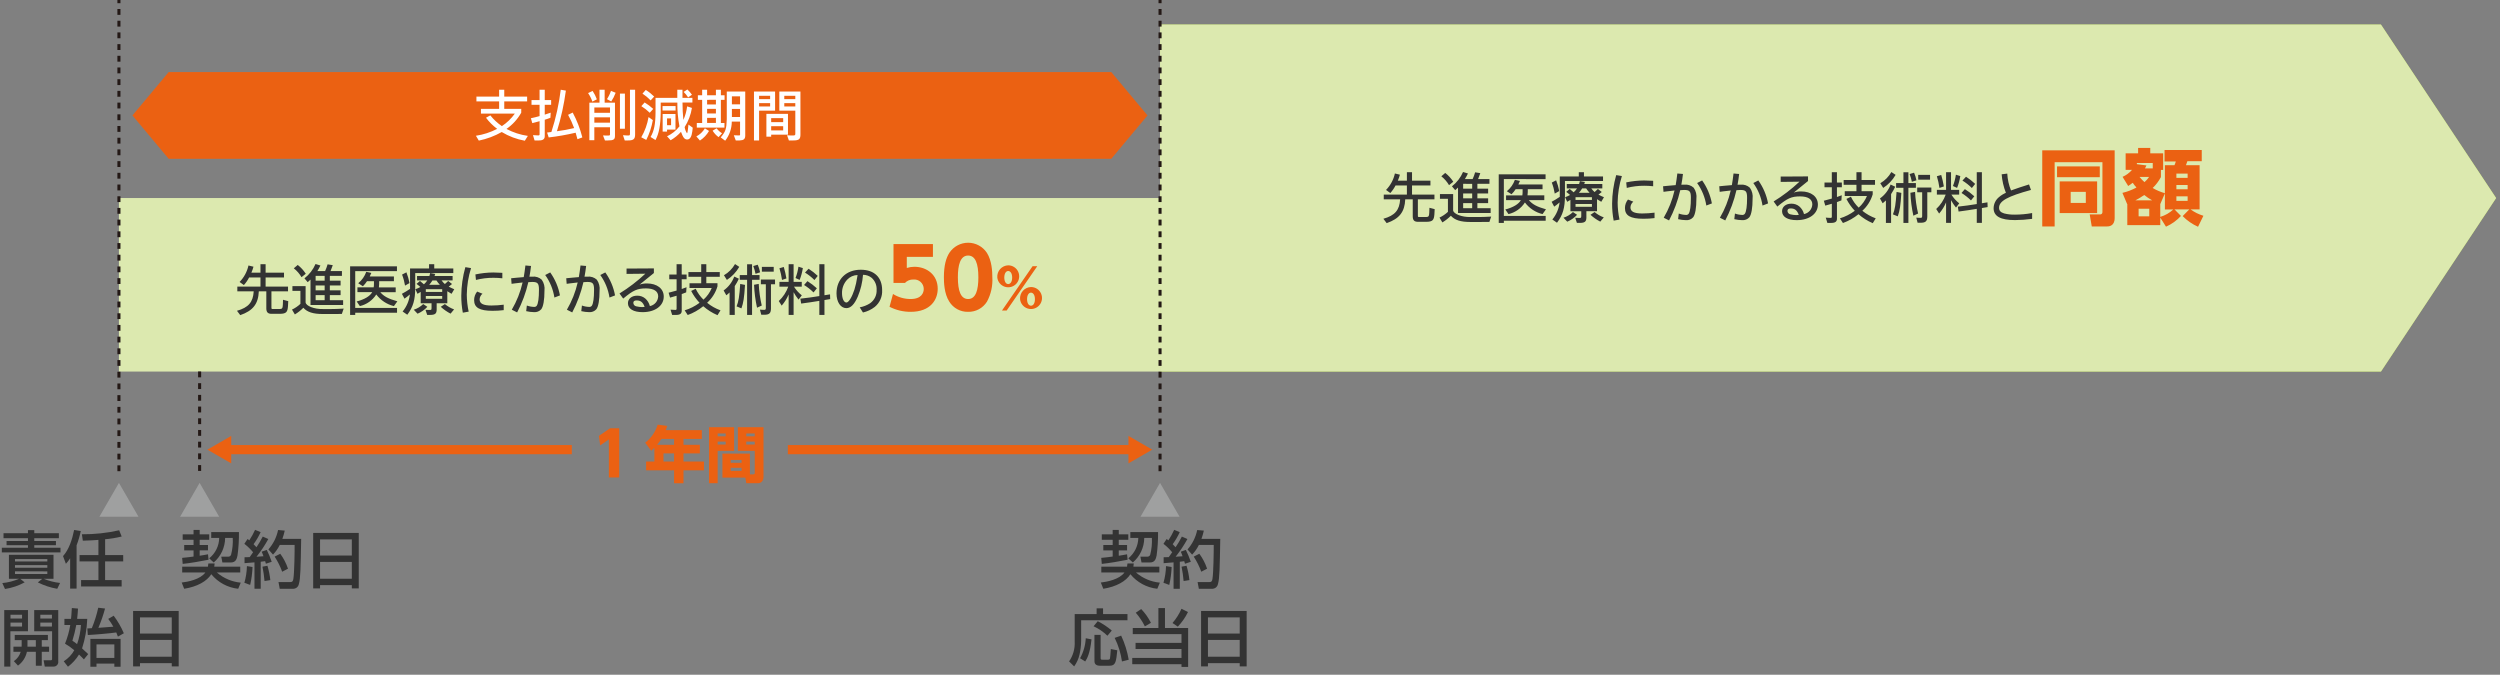<svg width="641" height="173" viewBox="0 0 641 173" fill="none" xmlns="http://www.w3.org/2000/svg">
<rect x="0" y="0" width="641" height="173" fill="#808080" stroke="none"/>
<path d="M297.436 50.777H30.496V95.267H297.436V50.777Z" fill="#DCE9AF"/>
<path d="M284.924 40.722H43.252L33.957 29.599L43.252 18.477H284.924L294.219 29.599L284.924 40.722Z" fill="#EB6112"/>
<path d="M610.471 95.27H297.438V6.293H610.471L640.003 50.78L610.471 95.27Z" fill="#B4D351"/>
<path d="M610.471 95.27H297.438V6.293H610.471L640.003 50.78L610.471 95.27Z" fill="#DCE9AF"/>
<path d="M521.039 54.624C519.594 54.889 518.128 55.026 516.659 55.033C515.716 55.06 514.773 54.955 513.859 54.722C512.94 54.44 512.559 54.002 512.559 53.267C512.559 51.543 514.735 50.342 520.74 48.703L520.246 47.29C518.423 47.856 517.236 48.251 515.625 48.831C515.061 47.455 514.736 45.993 514.664 44.507L513.223 44.691C513.349 46.319 513.716 47.918 514.311 49.438C513.669 49.711 513.073 50.082 512.545 50.538C512.121 50.882 511.778 51.315 511.538 51.805C511.299 52.296 511.17 52.833 511.16 53.378C511.16 55.455 512.927 56.43 516.643 56.43C518.113 56.42 519.58 56.317 521.037 56.119L521.039 54.624ZM498.407 47.8C498.236 46.809 498.01 45.827 497.729 44.861L496.613 45.186C496.911 46.168 497.133 47.171 497.277 48.186L498.407 47.8ZM501.798 48.182C502.183 47.203 502.458 46.184 502.618 45.144L501.487 44.79C501.352 45.783 501.1 46.756 500.738 47.69L501.798 48.182ZM500.244 48.676V44.154H498.972V48.675H496.613V49.9H498.873C498.376 51.309 497.542 52.576 496.443 53.588L497.192 54.761C497.936 53.907 498.537 52.939 498.972 51.893V57.149H500.244V51.331C500.611 51.999 501.036 52.633 501.516 53.225L502.349 52.137C501.557 51.514 500.878 50.758 500.343 49.904H502.335V48.675L500.244 48.676ZM506.207 50.329C505.461 49.642 504.652 49.027 503.791 48.492L502.929 49.481C503.808 50.024 504.623 50.664 505.359 51.389L506.207 50.329ZM506.433 47.15C505.713 46.463 504.927 45.848 504.087 45.313L503.169 46.302C504.048 46.838 504.859 47.479 505.585 48.21L506.433 47.15ZM508.157 52.11V44.154H506.842V52.321C504.61 52.674 504.271 52.721 501.982 52.985L502.182 54.242C504.4 53.942 504.753 53.889 506.844 53.55V57.15H508.159V53.338L509.628 53.098L509.585 51.883L508.157 52.11ZM482.857 48.182C484.167 47.333 485.256 46.185 486.036 44.833L484.948 44.112C484.274 45.304 483.293 46.294 482.108 46.98L482.857 48.182ZM489.823 49.425C489.911 51.402 490.166 53.369 490.585 55.303L491.801 54.752C491.374 52.929 491.114 51.07 491.024 49.199L489.823 49.425ZM486.276 49.213C486.064 52.42 485.852 53.734 485.344 54.964L486.587 55.472C487.11 54.003 487.293 52.788 487.506 49.453L486.276 49.213ZM491.376 46.232C491.248 45.561 491.044 44.907 490.768 44.282L489.624 44.621C489.881 45.265 490.075 45.932 490.203 46.613L491.376 46.232ZM494.866 46.062V44.832H491.828V46.061L494.866 46.062ZM492.844 49.3V55.262C492.844 55.771 492.788 55.856 492.392 55.856L491.954 55.842L491.333 55.799L491.672 57.113H492.378C493.735 57.128 494.158 56.732 494.158 55.46V49.3H495.201V48.082H491.57V49.3H492.844ZM489.312 46.94V44.168H488.04V46.937H486.161V48.152H488.04V57.152H489.312V48.152H491.234V46.937L489.312 46.94ZM484.875 49.766C485.277 49.164 485.632 48.531 485.935 47.873L484.748 47.322C484.219 48.757 483.268 49.998 482.021 50.882L482.713 52.126C483.008 51.901 483.286 51.655 483.547 51.391V57.156H484.875V49.766ZM473.42 51.009C473.987 52.119 474.711 53.142 475.568 54.047C474.418 54.908 473.127 55.563 471.753 55.983L472.53 57.183C473.977 56.662 475.325 55.897 476.515 54.922C477.602 55.882 478.838 56.659 480.174 57.222L480.937 55.979C479.691 55.532 478.531 54.878 477.504 54.043C478.761 52.912 479.68 51.455 480.16 49.833V49.027H477.306V47.375H480.754V46.16H477.306V44.154H475.992V46.16H472.714V47.375H475.992V49.028H472.992V50.258H478.686C478.216 51.401 477.491 52.42 476.566 53.239C475.741 52.431 475.067 51.483 474.574 50.439L473.42 51.009ZM470.99 48.014H472.248V46.8H470.99V44.154H469.676V46.8H467.801V48.015H469.68V50.915L469.412 50.985C468.762 51.169 468.635 51.197 467.632 51.466L467.999 52.723C468.945 52.455 469.299 52.356 469.68 52.243V55.57C469.68 55.796 469.595 55.87 469.327 55.87C469.214 55.87 469.002 55.856 468.847 55.842L468.126 55.799L468.536 57.156H469.525C470.571 57.156 471.025 56.803 470.994 56.025V51.815C471.305 51.702 471.531 51.615 472.139 51.377L472.224 50.063C471.574 50.317 471.361 50.388 470.994 50.515L470.99 48.014ZM461.047 55.121C460.793 55.135 460.652 55.149 460.51 55.149C460.034 55.136 459.56 55.075 459.097 54.966C458.881 54.935 458.684 54.828 458.539 54.666C458.394 54.503 458.312 54.294 458.306 54.076C458.306 53.638 458.574 53.44 459.168 53.44C460.185 53.44 460.807 53.948 461.203 55.107L461.047 55.121ZM463.576 45.23C462.488 45.245 462.39 45.245 458.942 45.259H456.568V46.64L457.741 46.626C458.405 46.626 458.885 46.626 459.196 46.612C460.03 46.612 460.327 46.598 461.386 46.584C459.355 48.496 457.134 50.196 454.759 51.657L455.706 52.97C458.278 50.823 459.338 50.357 461.542 50.357C463.562 50.357 464.678 51.077 464.678 52.391C464.658 52.988 464.436 53.56 464.048 54.014C463.661 54.468 463.131 54.777 462.545 54.891C462.358 54.121 461.932 53.429 461.33 52.913C460.755 52.448 460.034 52.203 459.295 52.221C457.895 52.221 456.921 53.012 456.921 54.156C456.921 55.598 458.334 56.445 460.694 56.445C463.887 56.445 466.106 54.821 466.106 52.445C466.106 50.424 464.396 49.082 461.782 49.082C461.148 49.075 460.517 49.177 459.917 49.382C461.471 48.152 461.499 48.124 463.576 46.414V45.23ZM444.476 44.482C444.335 45.669 444.236 46.375 444.052 47.463C443.205 47.534 442.936 47.548 442.258 47.618L440.817 47.76L440.93 49.187C441.339 49.13 441.622 49.087 441.763 49.074C442.328 49.003 442.908 48.947 443.487 48.874L443.756 48.832C443.195 51.291 442.261 53.65 440.986 55.826L442.357 56.518C443.643 54.067 444.607 51.46 445.225 48.761C445.553 48.718 445.883 48.699 446.214 48.704C447.641 48.704 447.952 49.072 447.952 50.725C447.952 52.844 447.752 54.243 447.387 54.794C447.31 54.903 447.205 54.99 447.083 55.044C446.962 55.099 446.827 55.12 446.695 55.105C446.062 55.09 445.437 54.971 444.843 54.752L444.674 56.193C445.331 56.351 446.004 56.436 446.68 56.447C447.024 56.476 447.371 56.425 447.692 56.298C448.014 56.171 448.301 55.971 448.532 55.713C449.068 55.034 449.365 53.297 449.365 50.951C449.491 49.96 449.244 48.958 448.673 48.139C448.35 47.838 447.965 47.612 447.545 47.475C447.125 47.339 446.68 47.295 446.242 47.348C446.016 47.348 445.861 47.348 445.508 47.362C445.691 46.401 445.79 45.681 445.918 44.607L444.476 44.482ZM453.335 52.154C452.941 50.031 452.088 48.02 450.835 46.262L449.549 46.926C450.781 48.639 451.589 50.62 451.909 52.705L453.335 52.154ZM430.068 44.482C429.927 45.669 429.828 46.375 429.645 47.463C428.797 47.534 428.528 47.548 427.85 47.618L426.409 47.76L426.522 49.187C426.932 49.13 427.214 49.087 427.355 49.074C427.921 49.003 428.5 48.947 429.079 48.874L429.348 48.832C428.788 51.291 427.853 53.65 426.578 55.826L427.949 56.518C429.235 54.067 430.199 51.46 430.817 48.761C431.145 48.718 431.475 48.699 431.806 48.704C433.233 48.704 433.544 49.072 433.544 50.725C433.544 52.844 433.344 54.243 432.979 54.794C432.902 54.903 432.797 54.99 432.675 55.044C432.554 55.099 432.419 55.12 432.287 55.105C431.655 55.09 431.029 54.971 430.436 54.752L430.266 56.193C430.923 56.351 431.596 56.436 432.272 56.447C432.616 56.477 432.963 56.425 433.284 56.298C433.605 56.171 433.892 55.971 434.123 55.713C434.66 55.034 434.957 53.297 434.957 50.951C435.083 49.96 434.836 48.958 434.265 48.139C433.942 47.838 433.557 47.612 433.137 47.475C432.717 47.339 432.272 47.295 431.834 47.348C431.608 47.348 431.453 47.348 431.1 47.362C431.283 46.401 431.382 45.681 431.509 44.607L430.068 44.482ZM438.928 52.154C438.533 50.032 437.68 48.021 436.428 46.262L435.142 46.926C436.372 48.638 437.18 50.617 437.501 52.7L438.928 52.154ZM414.39 44.9C413.713 47.291 413.361 49.762 413.344 52.247C413.341 53.698 413.475 55.146 413.744 56.571L415.244 56.302C414.933 54.867 414.772 53.404 414.764 51.936C414.796 49.629 415.162 47.338 415.852 45.136L414.39 44.9ZM424.224 54.522C423.174 54.659 422.117 54.73 421.059 54.734C418.996 54.734 418.049 54.253 418.049 53.179C418.057 52.896 418.127 52.617 418.254 52.364C418.381 52.11 418.562 51.887 418.784 51.71L417.414 51.159C416.914 51.775 416.64 52.542 416.636 53.335C416.636 55.285 418.021 56.09 421.37 56.09C422.324 56.094 423.277 56.038 424.224 55.921V54.522ZM423.871 46.355C422.995 46.298 422.147 46.27 421.553 46.27C420.009 46.279 418.471 46.445 416.961 46.765L417.103 48.178C418.566 47.804 420.071 47.619 421.582 47.627C422.347 47.626 423.111 47.669 423.871 47.754V46.355ZM399.926 50.47C399.253 50.933 398.555 51.357 397.834 51.741L398.499 52.985C398.98 52.649 399.442 52.286 399.883 51.897C399.702 53.508 399.054 55.031 398.018 56.277L399.218 57.11C400.73 55.09 401.238 53.324 401.253 50.173V46.414H411.016V45.242H406.127V44.154H404.801V45.242H399.927L399.926 50.47ZM399.784 48.986C399.607 48.045 399.342 47.123 398.993 46.231L397.877 46.81C398.229 47.723 398.484 48.67 398.64 49.636L399.784 48.986ZM403.302 54.369C402.616 55.037 401.784 55.536 400.872 55.825L401.847 56.842C402.801 56.438 403.658 55.836 404.362 55.076L403.302 54.369ZM407.796 55.076C408.555 55.767 409.4 56.356 410.311 56.828L411.211 55.74C410.35 55.426 409.551 54.962 408.851 54.369L407.796 55.076ZM403.966 51.261V50.554H408.166V51.261H403.966ZM403.966 53.027V52.306H408.166V53.027H403.966ZM404.842 49.427C405.154 49.085 405.429 48.711 405.662 48.311H406.693C406.947 48.711 407.241 49.085 407.569 49.427H404.842ZM401.579 49.201C401.925 49.444 402.255 49.708 402.568 49.992C402.159 50.217 401.734 50.411 401.296 50.571L401.833 51.744C402.271 51.476 402.398 51.405 402.653 51.25V54.16H405.436V55.3C405.436 55.837 405.393 55.879 404.984 55.879C404.842 55.879 404.616 55.879 404.419 55.865L403.882 55.837L404.32 57.151H405.04C406.326 57.151 406.74 56.826 406.75 55.794V54.157H409.477V51.077C409.802 51.289 410.014 51.416 410.565 51.741L411.257 50.568C410.774 50.373 410.302 50.151 409.844 49.904C410.212 49.604 410.268 49.565 410.692 49.226L409.703 48.449C409.279 48.859 409.223 48.915 408.855 49.24C408.535 48.966 408.25 48.653 408.007 48.308H410.833V47.177H406.201L406.371 46.655L405.085 46.428C405.028 46.697 405 46.782 404.885 47.177H401.72V48.308H404.348C404.103 48.676 403.814 49.012 403.486 49.308C403.034 48.898 402.949 48.842 402.469 48.446L401.579 49.201ZM396.284 45.923V44.691H384.274V57.153H385.588V56.588H396.313V55.358H385.588V45.92L396.284 45.923ZM396.384 53.666C394.039 53.002 392.922 52.394 392.004 51.32H395.96V50.088H391.651C391.692 49.798 391.716 49.505 391.722 49.212V48.505H395.508V47.29H389.308C389.393 47.121 389.492 46.909 389.718 46.39L388.418 46.108C388.014 47.255 387.3 48.267 386.355 49.032L387.555 49.809C387.954 49.416 388.31 48.98 388.615 48.509H390.395V49.216C390.399 49.51 390.376 49.803 390.325 50.092H386.157V51.321H389.943C389.392 52.339 387.965 53.186 385.959 53.709L386.778 54.896C388.516 54.488 390.027 53.419 390.989 51.915C392.103 53.404 393.702 54.458 395.51 54.896L396.384 53.666ZM372.584 49.766H369.201V50.981H371.25V54.316C370.611 54.917 369.882 55.413 369.088 55.785L369.823 57.029C370.618 56.553 371.35 55.977 372.001 55.316C373.001 56.432 374.516 56.916 376.946 56.916H379.235C380.917 56.916 381.213 56.916 381.878 56.902L382.344 55.531C380.761 55.616 379.984 55.644 379.165 55.644H377.017C374.817 55.7 372.623 54.838 372.58 53.906L372.584 49.766ZM369.556 45.2C370.351 45.829 371.022 46.6 371.534 47.475L372.622 46.599C372.066 45.735 371.369 44.97 370.559 44.338L369.556 45.2ZM377.468 52.081V53.381H375.151V52.081H377.468ZM377.468 50.852H375.151V49.608H377.468V50.852ZM377.468 47.136V48.379H375.151V47.135L377.468 47.136ZM373.837 54.61H382.201V53.38H378.801V52.08H381.557V50.851H378.801V49.608H381.557V48.378H378.801V47.135H381.896V45.906H378.985L379.55 44.394L378.222 44.182C378.056 44.773 377.843 45.349 377.586 45.906H375.601C375.89 45.448 376.15 44.971 376.378 44.479L375.121 44.097C374.499 45.541 373.522 46.805 372.281 47.771L373.114 48.76C373.482 48.449 373.524 48.392 373.835 48.096L373.837 54.61ZM360.729 47.546V49.89H354.795V51.105H358.995C358.825 53.889 357.667 55.245 354.695 56.093L355.543 57.209C358.807 56.079 360.164 54.341 360.305 51.109H362.227V55.49C362.241 56.479 362.622 56.874 363.583 56.874H365.773C367.285 56.832 367.667 56.479 367.78 54.953L367.85 53.624L366.508 53.271L366.465 54.529C366.423 55.447 366.282 55.645 365.632 55.645H363.88C363.597 55.645 363.541 55.588 363.541 55.292V51.105H367.793V49.89H362.043V47.545H366.762V46.315H362.043V44.154H360.729V46.315H358.401C358.62 45.822 358.8 45.311 358.937 44.789L357.652 44.479C357.303 46.072 356.515 47.535 355.377 48.703L356.477 49.495C357.008 48.907 357.459 48.251 357.819 47.545L360.729 47.546Z" fill="#333333"/>
<path d="M547.513 51.361C548.3 50.962 549.057 50.507 549.78 50.001C550.412 50.509 551.086 50.963 551.794 51.358L547.513 51.361ZM551.031 45.361C550.697 45.857 550.298 46.306 549.844 46.696C549.385 46.286 548.96 45.84 548.573 45.361H551.031ZM549.971 43.178C550.077 42.987 550.141 42.86 550.353 42.415L547.894 42.097V41.797H551.964V43.175L549.971 43.178ZM560.908 45.601H558.025V44.515H560.908V45.601ZM555.079 53.701H557.241C556.289 54.59 555.142 55.244 553.892 55.609V52.336L555.079 49.58V53.701ZM560.908 51.501H558.025V50.343H560.908V51.501ZM560.908 48.534H558.025V47.434H560.908V48.534ZM551.073 55.464H548.339V53.523H551.073V55.464ZM554.062 43.574H554.634V39.322H551.328V37.922H548.212V39.322H545.012V43.561H546.644C545.98 44.325 545.155 44.933 544.228 45.341L545.669 47.694C546.071 47.438 546.46 47.162 546.835 46.867C547.118 47.296 547.437 47.7 547.788 48.076C546.655 48.693 545.444 49.157 544.188 49.453L545.396 52.314L545.439 52.293V57.719H553.895V55.79L555.358 58.122C556.815 57.481 558.122 56.542 559.194 55.366L557.541 53.692H561.335L559.635 55.409C560.766 56.559 562.103 57.486 563.577 58.143L564.955 55.324C563.775 54.97 562.664 54.419 561.67 53.692H563.98V42.353H560.48C560.618 42.02 560.738 41.681 560.84 41.336H564.528V38.453H554.99V41.401H557.873C557.79 41.729 557.676 42.048 557.534 42.355H555.075V49.54C553.979 49.225 552.925 48.776 551.938 48.205C552.791 47.392 553.507 46.446 554.058 45.405L554.062 43.574ZM527.427 45.439H538.384V42.671H527.427V45.439ZM539.063 54.383C539.069 54.466 539.056 54.55 539.025 54.627C538.995 54.705 538.947 54.775 538.886 54.831C538.825 54.888 538.753 54.931 538.673 54.956C538.594 54.981 538.509 54.988 538.427 54.977H535.8L536.33 58.071H540.124C540.653 58.071 542.2 58.05 542.2 55.888V38.538H523.633V58.058H526.812V41.59H539.063V54.383ZM534.803 49.191V52.031H530.924V49.191H534.803ZM528.103 54.638H537.703V46.507H528.103V54.638Z" fill="#EB6112"/>
<path d="M219.793 71.038C219.637 72.129 219.396 73.206 219.072 74.26C218.437 76.21 217.589 77.566 217.024 77.566C216.374 77.566 215.894 76.549 215.894 75.178C215.863 73.89 216.34 72.641 217.222 71.702C217.563 71.338 217.974 71.045 218.43 70.841C218.886 70.638 219.379 70.527 219.878 70.516L219.793 71.038ZM221.263 80.124C222.363 79.874 223.394 79.387 224.286 78.696C224.918 78.177 225.419 77.517 225.748 76.768C226.077 76.019 226.225 75.204 226.18 74.387C226.18 71.095 224.145 69.159 220.698 69.159C216.967 69.159 214.481 71.589 214.481 75.22C214.481 77.439 215.526 79.007 217.01 79.007C218.126 79.007 219.072 78.046 219.935 76.054C220.676 74.272 221.129 72.383 221.277 70.459C222.096 70.454 222.891 70.738 223.523 71.259C223.944 71.646 224.274 72.122 224.489 72.652C224.704 73.183 224.799 73.754 224.767 74.325C224.8 74.993 224.663 75.658 224.369 76.259C224.074 76.859 223.633 77.376 223.085 77.759C222.276 78.278 221.374 78.633 220.429 78.804L221.263 80.124ZM201.641 71.391C201.47 70.4 201.243 69.419 200.963 68.453L199.846 68.777C200.144 69.758 200.366 70.761 200.51 71.777L201.641 71.391ZM205.032 71.773C205.417 70.794 205.691 69.775 205.851 68.735L204.721 68.382C204.586 69.375 204.334 70.348 203.972 71.282L205.032 71.773ZM203.478 72.267V67.746H202.206V72.267H199.846V73.5H202.107C201.609 74.909 200.775 76.175 199.677 77.188L200.426 78.36C201.17 77.506 201.771 76.537 202.206 75.492V80.748H203.478V74.924C203.844 75.592 204.27 76.225 204.749 76.817L205.583 75.729C204.79 75.107 204.111 74.352 203.577 73.497H205.569V72.267H203.478ZM209.44 73.921C208.694 73.234 207.885 72.618 207.024 72.084L206.162 73.073C207.041 73.615 207.857 74.255 208.593 74.98L209.44 73.921ZM209.666 70.742C208.946 70.054 208.161 69.439 207.321 68.905L206.402 69.894C207.282 70.429 208.094 71.07 208.819 71.801L209.666 70.742ZM211.39 75.701V67.746H210.076V75.913C207.844 76.266 207.504 76.313 205.216 76.577L205.416 77.834C207.634 77.534 207.987 77.481 210.078 77.142V80.742H211.392V76.93L212.862 76.69L212.819 75.475L211.39 75.701ZM186.371 71.773C187.681 70.924 188.77 69.776 189.55 68.424L188.462 67.704C187.788 68.896 186.807 69.886 185.622 70.572L186.371 71.773ZM193.337 73.016C193.425 74.993 193.68 76.96 194.1 78.894L195.315 78.343C194.888 76.519 194.628 74.661 194.538 72.79L193.337 73.016ZM189.79 72.804C189.579 76.012 189.367 77.326 188.858 78.555L190.101 79.064C190.624 77.594 190.808 76.379 191.02 73.045L189.79 72.804ZM194.89 69.823C194.762 69.152 194.558 68.498 194.282 67.873L193.138 68.212C193.396 68.856 193.59 69.523 193.717 70.205L194.89 69.823ZM198.38 69.654V68.424H195.342V69.654H198.38ZM196.36 72.889V78.852C196.36 79.36 196.303 79.445 195.908 79.445L195.47 79.431L194.848 79.389L195.187 80.703H195.893C197.25 80.717 197.674 80.321 197.674 79.05V72.889H198.719V71.674H195.088V72.889H196.36ZM192.827 70.529V67.76H191.556V70.529H189.676V71.745H191.556V80.745H192.827V71.745H194.749V70.529H192.827ZM188.391 73.355C188.793 72.753 189.147 72.12 189.45 71.462L188.264 70.911C187.734 72.346 186.784 73.587 185.537 74.472L186.229 75.715C186.524 75.49 186.802 75.244 187.062 74.98V80.745H188.391V73.355ZM177.219 74.6C177.787 75.71 178.51 76.733 179.367 77.638C178.216 78.498 176.926 79.153 175.552 79.573L176.329 80.773C177.776 80.251 179.124 79.487 180.314 78.513C181.401 79.472 182.637 80.249 183.973 80.813L184.736 79.569C183.491 79.122 182.33 78.468 181.303 77.634C182.56 76.502 183.479 75.045 183.959 73.423V72.618H181.101V70.968H184.548V69.752H181.101V67.746H179.791V69.752H176.513V70.968H179.791V72.621H176.791V73.85H182.486C182.016 74.993 181.291 76.013 180.366 76.831C179.541 76.023 178.867 75.075 178.374 74.031L177.219 74.6ZM174.789 71.6H176.047V70.388H174.789V67.746H173.475V70.388H171.601V71.6H173.48V74.5L173.212 74.571C172.562 74.754 172.435 74.783 171.431 75.051L171.799 76.309C172.745 76.04 173.099 75.941 173.48 75.828V79.163C173.48 79.389 173.395 79.463 173.127 79.463C173.014 79.463 172.802 79.449 172.646 79.435L171.926 79.393L172.336 80.749H173.325C174.37 80.749 174.825 80.396 174.794 79.619V75.4C175.105 75.287 175.331 75.2 175.939 74.962L176.023 73.648C175.374 73.903 175.162 73.973 174.794 74.1L174.789 71.6ZM165.127 78.707C164.873 78.722 164.727 78.736 164.59 78.736C164.114 78.722 163.64 78.661 163.177 78.552C162.961 78.521 162.764 78.414 162.619 78.251C162.474 78.088 162.392 77.88 162.386 77.662C162.386 77.224 162.654 77.026 163.248 77.026C164.265 77.026 164.887 77.535 165.283 78.693L165.127 78.707ZM167.656 68.817C166.568 68.831 166.469 68.831 163.022 68.845H160.648V70.23L161.821 70.216C162.485 70.216 162.965 70.216 163.276 70.202C164.11 70.202 164.406 70.187 165.466 70.173C163.435 72.084 161.215 73.784 158.84 75.246L159.786 76.56C162.358 74.412 163.417 73.946 165.622 73.946C167.642 73.946 168.758 74.666 168.758 75.981C168.738 76.578 168.516 77.15 168.128 77.604C167.741 78.058 167.211 78.367 166.625 78.481C166.437 77.71 166.012 77.019 165.41 76.503C164.835 76.038 164.114 75.793 163.375 75.811C161.975 75.811 161.001 76.602 161.001 77.747C161.001 79.188 162.414 80.036 164.774 80.036C167.967 80.036 170.185 78.411 170.185 76.036C170.185 74.016 168.476 72.673 165.862 72.673C165.228 72.666 164.597 72.768 163.997 72.973C165.551 71.744 165.579 71.715 167.656 70.006V68.817ZM148.84 68.068C148.699 69.255 148.599 69.961 148.416 71.049C147.568 71.12 147.3 71.134 146.621 71.205L145.18 71.346L145.293 72.773C145.703 72.717 145.986 72.673 146.127 72.66C146.692 72.59 147.271 72.533 147.851 72.46L148.119 72.418C147.559 74.877 146.625 77.236 145.35 79.412L146.72 80.104C148.007 77.653 148.971 75.046 149.589 72.347C149.917 72.304 150.247 72.285 150.578 72.291C152.005 72.291 152.316 72.658 152.316 74.311C152.316 76.431 152.116 77.829 151.751 78.381C151.673 78.49 151.568 78.576 151.446 78.63C151.325 78.685 151.19 78.706 151.058 78.691C150.426 78.676 149.8 78.557 149.207 78.338L149.038 79.779C149.695 79.937 150.368 80.022 151.044 80.034C151.388 80.063 151.735 80.012 152.056 79.884C152.377 79.757 152.664 79.556 152.895 79.299C153.432 78.621 153.728 76.883 153.728 74.537C153.854 73.546 153.608 72.544 153.036 71.726C152.713 71.425 152.328 71.198 151.908 71.061C151.489 70.924 151.044 70.881 150.606 70.934C150.38 70.934 150.224 70.934 149.871 70.948C150.055 69.988 150.154 69.267 150.281 68.193L148.84 68.068ZM157.699 75.74C157.305 73.617 156.451 71.606 155.199 69.848L153.913 70.513C155.144 72.226 155.953 74.206 156.273 76.291L157.699 75.74ZM134.714 68.068C134.573 69.255 134.474 69.961 134.29 71.049C133.443 71.12 133.174 71.134 132.496 71.205L131.055 71.346L131.168 72.773C131.578 72.717 131.86 72.673 132.001 72.66C132.567 72.59 133.146 72.533 133.725 72.46L133.994 72.418C133.434 74.877 132.5 77.236 131.224 79.412L132.595 80.104C133.882 77.653 134.846 75.046 135.463 72.347C135.791 72.304 136.121 72.285 136.452 72.291C137.879 72.291 138.19 72.658 138.19 74.311C138.19 76.431 137.99 77.829 137.625 78.381C137.548 78.49 137.443 78.576 137.321 78.63C137.199 78.685 137.065 78.706 136.933 78.691C136.301 78.676 135.675 78.557 135.082 78.338L134.912 79.779C135.57 79.937 136.243 80.022 136.919 80.034C137.263 80.063 137.609 80.012 137.93 79.884C138.251 79.757 138.538 79.556 138.769 79.299C139.307 78.621 139.603 76.883 139.603 74.537C139.729 73.546 139.482 72.545 138.911 71.726C138.588 71.425 138.203 71.198 137.783 71.062C137.364 70.925 136.919 70.881 136.481 70.934C136.255 70.934 136.099 70.934 135.746 70.948C135.93 69.988 136.029 69.267 136.156 68.193L134.714 68.068ZM143.574 75.74C143.18 73.617 142.326 71.606 141.074 69.848L139.788 70.513C141.019 72.226 141.827 74.206 142.148 76.291L143.574 75.74ZM119.317 68.5C118.64 70.891 118.289 73.362 118.272 75.847C118.267 77.297 118.399 78.745 118.667 80.171L120.167 79.903C119.856 78.468 119.695 77.004 119.687 75.536C119.719 73.229 120.085 70.938 120.775 68.736L119.317 68.5ZM129.151 78.122C128.101 78.259 127.044 78.33 125.986 78.334C123.923 78.334 122.977 77.854 122.977 76.78C122.985 76.496 123.055 76.218 123.182 75.964C123.308 75.71 123.489 75.487 123.711 75.31L122.341 74.759C121.841 75.375 121.567 76.142 121.564 76.935C121.564 78.885 122.949 79.69 126.297 79.69C127.251 79.694 128.204 79.638 129.151 79.521V78.122ZM128.801 69.95C127.925 69.894 127.077 69.865 126.484 69.865C124.94 69.876 123.402 70.044 121.892 70.365L122.033 71.778C123.496 71.404 125.001 71.219 126.512 71.227C127.277 71.226 128.041 71.269 128.801 71.354V69.95ZM105.138 74.062C104.465 74.525 103.767 74.95 103.047 75.334L103.711 76.577C104.193 76.241 104.655 75.878 105.096 75.489C104.915 77.1 104.266 78.622 103.231 79.869L104.431 80.703C105.943 78.682 106.452 76.916 106.465 73.765V70.007H116.229V68.834H111.34V67.746H110.012V68.834H105.137L105.138 74.062ZM104.997 72.578C104.819 71.637 104.554 70.715 104.206 69.823L103.089 70.402C103.441 71.315 103.697 72.262 103.852 73.228L104.997 72.578ZM108.515 77.962C107.829 78.629 106.997 79.127 106.085 79.417L107.06 80.434C108.014 80.03 108.871 79.428 109.575 78.668L108.515 77.962ZM113.009 78.668C113.767 79.359 114.612 79.948 115.523 80.42L116.428 79.332C115.566 79.018 114.768 78.554 114.068 77.962L113.009 78.668ZM109.179 74.853V74.147H113.379V74.853H109.179ZM109.179 76.619V75.9H113.379V76.62L109.179 76.619ZM110.055 73.019C110.367 72.677 110.642 72.303 110.875 71.903H111.901C112.155 72.303 112.449 72.677 112.778 73.019H110.055ZM106.791 72.793C107.137 73.036 107.468 73.3 107.781 73.584C107.372 73.809 106.947 74.003 106.509 74.164L107.046 75.337C107.484 75.068 107.611 74.997 107.865 74.837V77.75H110.649V78.894C110.649 79.431 110.606 79.474 110.196 79.474C110.055 79.474 109.829 79.474 109.631 79.459L109.094 79.431L109.532 80.745H110.253C111.539 80.745 111.953 80.42 111.963 79.389V77.75H114.69V74.669C115.015 74.881 115.227 75.009 115.778 75.334L116.47 74.161C115.987 73.965 115.516 73.743 115.057 73.497C115.425 73.197 115.481 73.158 115.905 72.819L114.916 72.041C114.492 72.451 114.436 72.508 114.068 72.833C113.748 72.558 113.463 72.245 113.22 71.9H116.046V70.77H111.412L111.581 70.247L110.296 70.021C110.239 70.289 110.211 70.374 110.096 70.77H106.931V71.9H109.559C109.314 72.268 109.025 72.604 108.697 72.9C108.245 72.49 108.16 72.434 107.68 72.038L106.791 72.793ZM101.78 69.515V68.283H89.767V80.745H91.08V80.18H101.801V78.951H91.08V69.512L101.78 69.515ZM101.88 77.258C99.534 76.594 98.418 75.987 97.5 74.913H101.456V73.681H97.146C97.187 73.39 97.211 73.097 97.217 72.804V72.1H101.001V70.883H94.801C94.886 70.713 94.984 70.501 95.21 69.978L93.91 69.696C93.505 70.843 92.791 71.855 91.847 72.621L93.047 73.398C93.444 73.005 93.797 72.569 94.101 72.1H95.882V72.8C95.886 73.094 95.862 73.388 95.811 73.677H91.646V74.91H95.433C94.882 75.927 93.455 76.775 91.448 77.298L92.268 78.484C94.006 78.077 95.516 77.007 96.478 75.503C97.593 76.993 99.192 78.047 101.001 78.484L101.88 77.258ZM78.358 73.358H74.977V74.574H77.026V77.908C76.387 78.509 75.658 79.005 74.864 79.378L75.599 80.621C76.394 80.146 77.126 79.572 77.775 78.911C78.775 80.028 80.29 80.511 82.72 80.511H85.009C86.69 80.511 86.987 80.511 87.651 80.497L88.118 79.126C86.535 79.211 85.758 79.239 84.939 79.239H82.791C80.586 79.296 78.397 78.434 78.354 77.501L78.358 73.358ZM75.331 68.792C76.126 69.42 76.797 70.192 77.308 71.067L78.401 70.19C77.845 69.326 77.148 68.562 76.338 67.93L75.331 68.792ZM83.243 75.673V76.973H80.926V75.673H83.243ZM83.243 74.443H80.926V73.2H83.243V74.443ZM83.243 70.727V71.971H80.926V70.727H83.243ZM79.612 78.2H87.976V76.973H84.571V75.673H87.327V74.443H84.571V73.2H87.327V71.971H84.571V70.727H87.671V69.5H84.755L85.32 67.988L83.992 67.776C83.826 68.367 83.613 68.943 83.356 69.5H81.378C81.668 69.042 81.927 68.565 82.155 68.073L80.901 67.69C80.279 69.134 79.302 70.397 78.061 71.363L78.894 72.352C79.261 72.041 79.304 71.985 79.615 71.688L79.612 78.2ZM66.787 71.137V73.483H60.852V74.7H65.052C64.883 77.483 63.724 78.84 60.757 79.687L61.601 80.8C64.865 79.669 66.221 77.931 66.362 74.7H68.284V79.08C68.298 80.069 68.684 80.465 69.64 80.465H71.831C73.343 80.422 73.724 80.065 73.837 78.543L73.907 77.215L72.565 76.862L72.523 78.119C72.48 79.038 72.339 79.235 71.689 79.235H69.937C69.655 79.235 69.598 79.179 69.598 78.882V74.7H73.851V73.483H68.101V71.137H72.821V69.908H68.101V67.746H66.787V69.908H64.455C64.674 69.414 64.854 68.904 64.992 68.382L63.706 68.071C63.358 69.666 62.57 71.131 61.431 72.3L62.531 73.091C63.062 72.503 63.514 71.847 63.874 71.141L66.787 71.137Z" fill="#333333"/>
<path d="M248.225 76.669C246.318 76.669 245.597 74.549 245.597 71.095C245.597 67.958 246.212 65.521 248.225 65.521C250.112 65.521 250.853 67.64 250.853 71.095C250.853 74.274 250.239 76.669 248.225 76.669ZM248.225 79.954C249.188 79.976 250.139 79.747 250.986 79.29C251.833 78.833 252.547 78.163 253.057 77.347C254.09 75.432 254.567 73.267 254.435 71.095C254.435 69.611 254.308 66.813 253.035 64.821C252.511 64.028 251.799 63.377 250.963 62.926C250.126 62.475 249.191 62.238 248.241 62.236C247.291 62.234 246.354 62.467 245.516 62.915C244.677 63.362 243.963 64.01 243.435 64.8C242.566 66.135 242.015 68.085 242.015 71.1C242.015 72.35 242.078 75.3 243.392 77.331C243.898 78.153 244.61 78.828 245.458 79.288C246.306 79.749 247.261 79.978 248.225 79.954ZM239.202 62.575H229.092V72.536H232.038C232.31 72.25 232.64 72.025 233.005 71.875C233.37 71.725 233.763 71.655 234.157 71.667C234.496 71.632 234.839 71.668 235.163 71.773C235.487 71.879 235.785 72.051 236.039 72.278C236.293 72.506 236.496 72.784 236.635 73.095C236.775 73.406 236.848 73.743 236.849 74.083C236.849 75.016 236.34 76.669 233.479 76.669C231.883 76.674 230.317 76.226 228.965 75.376L228.074 78.661C229.753 79.521 231.614 79.965 233.5 79.954C238.608 79.954 240.431 76.817 240.431 74.041C240.431 70.459 237.612 68.403 234.454 68.403C233.793 68.403 233.135 68.504 232.504 68.703V65.86H239.204L239.202 62.575Z" fill="#EB6112"/>
<path d="M256.91 79.615H258.11L265.952 68.255H264.752L256.91 79.615ZM263.339 76.715C263.339 75.67 263.777 75.034 264.339 75.034C264.848 75.034 265.356 75.557 265.356 76.715C265.356 77.873 264.848 78.383 264.356 78.383C263.791 78.386 263.339 77.778 263.339 76.718V76.715ZM261.545 76.715C261.603 77.257 261.817 77.77 262.16 78.193C262.504 78.616 262.963 78.93 263.481 79.098C263.999 79.266 264.555 79.28 265.081 79.138C265.608 78.997 266.082 78.706 266.446 78.301C266.811 77.897 267.05 77.395 267.136 76.857C267.221 76.319 267.149 75.767 266.928 75.269C266.707 74.771 266.346 74.348 265.89 74.05C265.434 73.753 264.901 73.594 264.356 73.593C263.963 73.603 263.575 73.693 263.218 73.857C262.861 74.022 262.541 74.258 262.278 74.55C262.014 74.843 261.814 75.186 261.688 75.558C261.562 75.931 261.513 76.326 261.545 76.718V76.715ZM257.501 71.165C257.501 70.106 257.953 69.484 258.501 69.484C259.009 69.484 259.518 70.007 259.518 71.165C259.518 72.323 259.009 72.833 258.501 72.833C257.927 72.833 257.501 72.2 257.501 71.165ZM255.707 71.165C255.769 71.704 255.985 72.215 256.33 72.634C256.675 73.054 257.135 73.364 257.652 73.529C258.17 73.693 258.724 73.704 259.248 73.561C259.772 73.417 260.243 73.126 260.605 72.72C260.967 72.315 261.204 71.814 261.287 71.277C261.371 70.74 261.297 70.191 261.075 69.695C260.853 69.199 260.493 68.778 260.037 68.482C259.582 68.187 259.05 68.029 258.507 68.029C258.114 68.04 257.727 68.131 257.37 68.297C257.013 68.463 256.694 68.7 256.432 68.994C256.17 69.287 255.971 69.632 255.847 70.005C255.722 70.378 255.675 70.773 255.709 71.165H255.707Z" fill="#EB6112"/>
<path d="M197.728 31.319V30.288H200.808V31.319H197.728ZM197.728 33.438V32.364H200.808V33.438H197.728ZM197.728 34.526H202.037V29.2H196.503V35.05H197.732L197.728 34.526ZM197.459 25.413H194.633V24.564H197.459V25.413ZM197.459 27.291H194.633V26.445H197.459V27.291ZM198.731 23.477H193.32V36.01H194.633V28.38H198.733L198.731 23.477ZM203.917 25.413H201.091V24.564H203.917V25.413ZM203.917 27.291H201.091V26.445H203.917V27.291ZM205.23 23.477H199.819V28.378H203.919V34.255C203.919 34.694 203.848 34.736 203.17 34.736C202.915 34.736 202.633 34.736 202.393 34.722L201.799 34.679L202.266 36.008H203.41C204.88 36.008 205.247 35.682 205.232 34.425L205.23 23.477ZM189.749 24.706V26.756H187.658V24.706H189.749ZM189.749 27.927V30.005H187.658V27.927H189.749ZM188.649 36.01H189.638C190.683 35.968 191.051 35.657 191.079 34.824V23.477H186.346V30.555C186.261 33.114 186.063 33.693 184.791 35.233L185.936 36.081C187.029 34.681 187.625 32.957 187.631 31.18H189.751V34.516C189.751 34.684 189.694 34.727 189.497 34.727C189.412 34.727 189.242 34.727 189.045 34.712L188.154 34.684L188.649 36.01ZM180.734 32.9C180.213 33.783 179.454 34.503 178.544 34.977L179.463 36.036C180.422 35.411 181.22 34.569 181.794 33.578L180.734 32.9ZM182.713 33.507C183.111 34.15 183.629 34.711 184.238 35.16L185.138 34.17C184.591 33.843 184.116 33.411 183.738 32.9L182.713 33.507ZM183.56 27.912V29.084H181.303V27.913L183.56 27.912ZM183.56 30.212V31.526H181.303V30.216L183.56 30.212ZM183.56 25.591V26.779H181.303V25.599L183.56 25.591ZM185.75 32.712V31.53H184.832V25.599H185.779V24.424H184.832V23.011H183.56V24.424H181.303V23.011H180.032V24.424H178.932V25.599H180.032V31.534H178.661V32.721L185.75 32.712ZM167.485 27.922C166.805 27.303 166.068 26.75 165.285 26.27L164.437 27.216C165.218 27.701 165.943 28.271 166.599 28.916L167.485 27.922ZM167.725 24.758C167.075 24.111 166.355 23.541 165.577 23.058L164.73 24.003C165.49 24.505 166.194 25.088 166.83 25.741L167.725 24.758ZM165.705 35.877C166.517 34.276 167.084 32.562 167.386 30.791L166.286 30.014C165.984 31.841 165.352 33.599 164.421 35.2L165.705 35.877ZM169.873 27.203V28.332H173.222V27.203H169.873ZM177.418 24.291C177.08 23.796 176.686 23.341 176.245 22.936L175.285 23.57C175.727 23.984 176.111 24.455 176.429 24.971L177.418 24.291ZM172.063 30.354V32.099H171.031V30.358L172.063 30.354ZM173.193 29.223H169.903V33.749H171.033V33.227H173.195L173.193 29.223ZM177.531 26.297V25.087H174.988V23.011H173.66V25.087H168.078V28.875C168.064 31.814 167.697 33.608 166.807 35.12L168.064 35.911C168.964 34.258 169.364 32.139 169.407 28.817V26.299H173.674C173.645 28.343 173.825 30.383 174.211 32.389C173.37 33.483 172.279 34.361 171.031 34.947L171.95 35.965C172.943 35.388 173.839 34.658 174.606 33.803C175.157 35.315 175.525 35.767 176.206 35.767C176.887 35.767 177.336 35.075 177.506 33.703L177.619 32.743L176.519 31.938L176.378 33.209C176.321 33.816 176.222 34.169 176.137 34.169C175.828 33.691 175.625 33.151 175.544 32.587C176.496 31.094 177.131 29.42 177.409 27.671L176.18 27.27C176.037 28.471 175.713 29.643 175.219 30.747C175.065 29.268 174.99 27.782 174.993 26.296L177.531 26.297ZM162.841 23.006H161.526V34.243C161.526 34.681 161.47 34.739 161.06 34.739C160.891 34.739 160.735 34.739 160.594 34.724L159.732 34.667L160.184 36.01H160.961C162.417 36.025 162.841 35.67 162.841 34.483V23.006ZM153.035 25.465C152.761 24.707 152.396 23.985 151.947 23.317L150.788 23.867C151.248 24.546 151.618 25.283 151.888 26.058L153.035 25.465ZM156.723 26.015C157.187 25.319 157.566 24.569 157.853 23.782L156.653 23.302C156.403 24.051 156.056 24.763 155.621 25.422L156.723 26.015ZM158.955 32.999H160.227V24H158.955V32.999ZM156.403 28.916H152.39V27.547H156.403V28.916ZM156.403 31.46H152.39V30.09H156.403V31.46ZM155.032 26.317V23.011H153.713V26.317H151.113V35.94H152.385V32.633H156.403V34.483C156.403 34.696 156.303 34.752 155.922 34.752H155.456L154.608 34.724L155.108 36.01H155.843C157.298 36.01 157.679 35.77 157.679 34.852V26.317H155.032ZM149.314 35.233C148.752 33.016 147.922 30.876 146.841 28.86L145.654 29.439C146.262 30.529 146.782 31.666 147.208 32.84C145.754 33.189 144.283 33.459 142.8 33.645C143.855 30.245 144.62 26.761 145.089 23.232L143.775 23.006C143.322 26.686 142.519 30.316 141.375 33.843L140.275 33.984L140.685 35.242C143.009 34.968 145.316 34.563 147.594 34.026C147.694 34.337 147.778 34.635 148.06 35.694L149.314 35.233ZM138.349 29.765C137.36 30.047 137.205 30.076 136.117 30.316L136.484 31.573C137.459 31.319 137.6 31.273 138.349 31.073V34.422C138.349 34.635 138.264 34.722 138.024 34.722C137.924 34.722 137.713 34.708 137.516 34.694L136.654 34.651L137.064 36.008H138.203C139.234 36.008 139.686 35.654 139.673 34.877V30.7C140.322 30.5 140.421 30.474 141.128 30.2L141.198 28.886C140.464 29.154 140.351 29.186 139.673 29.395V26.869H141.311V25.652H139.673V23.011H138.344V25.652H136.282V26.869H138.344L138.349 29.765ZM124.606 30.189C125.422 31.27 126.388 32.231 127.474 33.042C125.766 33.928 123.923 34.525 122.02 34.809L122.769 36.053C124.831 35.631 126.814 34.889 128.646 33.852C130.467 34.95 132.474 35.707 134.567 36.084L135.344 34.842C133.426 34.571 131.571 33.968 129.861 33.06C131.421 31.979 132.715 30.556 133.643 28.899V27.91H129.292V26.006H135.155V24.776H129.292V23.011H127.977V24.776H122.156V26.006H127.977V27.913H123.315V29.128H132.003C131.106 30.397 129.98 31.485 128.682 32.337C127.561 31.571 126.561 30.642 125.715 29.581L124.606 30.189Z" fill="white"/>
<path d="M30.101 0.814V0H30.886V0.814H30.101ZM30.101 3.814V2.314H30.886V3.814H30.101ZM30.101 6.814V5.314H30.886V6.814H30.101ZM30.101 9.814V8.314H30.886V9.814H30.101ZM30.101 12.814V11.314H30.886V12.814H30.101ZM30.101 15.814V14.314H30.886V15.814H30.101ZM30.101 18.814V17.3H30.886V18.8L30.101 18.814ZM30.101 21.814V20.3H30.886V21.8L30.101 21.814ZM30.101 24.814V23.3H30.886V24.8L30.101 24.814ZM30.101 27.814V26.3H30.886V27.8L30.101 27.814ZM30.101 30.814V29.314H30.886V30.814H30.101ZM30.101 33.814V32.314H30.886V33.814H30.101ZM30.101 36.814V35.314H30.886V36.814H30.101ZM30.101 39.814V38.314H30.886V39.814H30.101ZM30.101 42.814V41.314H30.886V42.814H30.101ZM30.101 45.814V44.314H30.886V45.814H30.101ZM30.101 48.814V47.314H30.886V48.814H30.101ZM30.101 51.814V50.314H30.886V51.814H30.101ZM30.101 54.814V53.314H30.886V54.814H30.101ZM30.101 57.814V56.314H30.886V57.814H30.101ZM30.101 60.814V59.314H30.886V60.814H30.101ZM30.101 63.814V62.314H30.886V63.814H30.101ZM30.101 66.814V65.314H30.886V66.814H30.101ZM30.101 69.814V68.314H30.886V69.814H30.101ZM30.101 72.814V71.314H30.886V72.814H30.101ZM30.101 75.814V74.314H30.886V75.814H30.101ZM30.101 78.814V77.314H30.886V78.814H30.101ZM30.101 81.814V80.314H30.886V81.814H30.101ZM30.101 84.814V83.314H30.886V84.814H30.101ZM30.101 87.814V86.314H30.886V87.814H30.101ZM30.101 90.814V89.314H30.886V90.814H30.101ZM30.101 93.814V92.314H30.886V93.814H30.101ZM30.101 96.814V95.314H30.886V96.814H30.101ZM30.101 99.814V98.314H30.886V99.814H30.101ZM30.101 102.814V101.314H30.886V102.814H30.101ZM30.101 105.814V104.314H30.886V105.814H30.101ZM30.101 108.814V107.314H30.886V108.814H30.101ZM30.101 111.814V110.314H30.886V111.814H30.101ZM30.101 114.814V113.314H30.886V114.814H30.101ZM30.101 117.814V116.314H30.886V117.814H30.101ZM30.101 120.814V119.314H30.886V120.814H30.101Z" fill="#231815"/>
<path d="M297.044 0.814V0H297.829V0.814H297.044ZM297.044 3.814V2.314H297.829V3.814H297.044ZM297.044 6.814V5.314H297.829V6.814H297.044ZM297.044 9.814V8.314H297.829V9.814H297.044ZM297.044 12.814V11.314H297.829V12.814H297.044ZM297.044 15.814V14.314H297.829V15.814H297.044ZM297.044 18.814V17.3H297.829V18.8L297.044 18.814ZM297.044 21.814V20.3H297.829V21.8L297.044 21.814ZM297.044 24.814V23.3H297.829V24.8L297.044 24.814ZM297.044 27.814V26.3H297.829V27.8L297.044 27.814ZM297.044 30.814V29.314H297.829V30.814H297.044ZM297.044 33.814V32.314H297.829V33.814H297.044ZM297.044 36.814V35.314H297.829V36.814H297.044ZM297.044 39.814V38.314H297.829V39.814H297.044ZM297.044 42.814V41.314H297.829V42.814H297.044ZM297.044 45.814V44.314H297.829V45.814H297.044ZM297.044 48.814V47.314H297.829V48.814H297.044ZM297.044 51.814V50.314H297.829V51.814H297.044ZM297.044 54.814V53.314H297.829V54.814H297.044ZM297.044 57.814V56.314H297.829V57.814H297.044ZM297.044 60.814V59.314H297.829V60.814H297.044ZM297.044 63.814V62.314H297.829V63.814H297.044ZM297.044 66.814V65.314H297.829V66.814H297.044ZM297.044 69.814V68.314H297.829V69.814H297.044ZM297.044 72.814V71.314H297.829V72.814H297.044ZM297.044 75.814V74.314H297.829V75.814H297.044ZM297.044 78.814V77.314H297.829V78.814H297.044ZM297.044 81.814V80.314H297.829V81.814H297.044ZM297.044 84.814V83.314H297.829V84.814H297.044ZM297.044 87.814V86.314H297.829V87.814H297.044ZM297.044 90.814V89.314H297.829V90.814H297.044ZM297.044 93.814V92.314H297.829V93.814H297.044ZM297.044 96.814V95.314H297.829V96.814H297.044ZM297.044 99.814V98.314H297.829V99.814H297.044ZM297.044 102.814V101.314H297.829V102.814H297.044ZM297.044 105.814V104.314H297.829V105.814H297.044ZM297.044 108.814V107.314H297.829V108.814H297.044ZM297.044 111.814V110.314H297.829V111.814H297.044ZM297.044 114.814V113.314H297.829V114.814H297.044ZM297.044 117.814V116.314H297.829V117.814H297.044ZM297.044 120.814V119.314H297.829V120.814H297.044Z" fill="#231815"/>
<path d="M50.789 96.748V95.248H51.574V96.748H50.789ZM50.789 99.748V98.248H51.574V99.748H50.789ZM50.789 102.748V101.248H51.574V102.748H50.789ZM50.789 105.748V104.248H51.574V105.748H50.789ZM50.789 108.748V107.248H51.574V108.748H50.789ZM50.789 111.748V110.248H51.574V111.748H50.789ZM50.789 114.748V113.248H51.574V114.748H50.789ZM50.789 117.748V116.248H51.574V117.748H50.789ZM50.789 120.748V119.248H51.574V120.748H50.789Z" fill="#231815"/>
<path d="M58.254 114.11H146.613V116.464H58.254" fill="#EB6112"/>
<path d="M59.283 118.812L53.184 115.292L59.283 111.77V118.812Z" fill="#EB6112"/>
<path d="M290.362 116.463H202.004V114.109H290.362" fill="#EB6112"/>
<path d="M289.336 111.768L295.434 115.288L289.336 118.81V111.768Z" fill="#EB6112"/>
<path d="M153.558 111.759L153.888 114.206L156.115 112.653V122.425H158.766V109.814H156.413L153.558 111.759Z" fill="#EB6112"/>
<path d="M186.062 113.233V113.971H184.007V113.233H186.062ZM186.062 111.147V111.869H184.007V111.147H186.062ZM181.795 123.9H184.007V115.6H188.226V109.529H181.795V123.9ZM190.14 119.947V120.731H187.348V119.947H190.14ZM190.14 117.924V118.661H187.348V117.924H190.14ZM193.513 113.233V113.971H191.348V113.233H193.513ZM193.513 111.147V111.869H191.348V111.147H193.513ZM192.273 116.308H185.23V122.457H191.101L191.352 123.9H194.364C194.458 123.9 195.764 123.884 195.764 122.221V109.531H189.191V115.6H193.521V121.121C193.521 121.404 193.521 121.639 193.05 121.639H192.281L192.273 116.308ZM172.83 118.331H170.116V116.245H172.83V118.331ZM172.83 112.543V114.049H168.485C168.876 113.569 169.237 113.066 169.567 112.543H172.83ZM170.712 110.284C170.912 109.735 170.963 109.578 171.073 109.202L168.626 108.873C168.074 110.714 166.954 112.334 165.426 113.5L166.963 115.571C167.277 115.304 167.512 115.1 167.779 114.833V118.333H165.661V120.592H172.83V123.902H175.246V120.592H180.501V118.333H175.247V116.247H179.447V114.047H175.247V112.541H179.947V110.282L170.712 110.284Z" fill="#EB6112"/>
<path d="M30.495 123.811L33.002 128.154L35.51 132.497H30.495H25.48L27.986 128.154L30.495 123.811Z" fill="#9FA0A0"/>
<path d="M51.184 123.811L53.692 128.154L56.198 132.497H51.184H46.169L48.676 128.154L51.184 123.811Z" fill="#9FA0A0"/>
<path d="M297.433 123.811L299.939 128.154L302.447 132.497H297.433H292.418L294.925 128.154L297.433 123.811Z" fill="#9FA0A0"/>
<path d="M0.901 136.714H7.172V135.93H8.789V136.714H15.095V138H8.789V138.719H14.343V139.793H8.789V140.432H15.512V141.632H0.465V140.432H7.172V139.793H1.682V138.719H7.172V138H0.901V136.714ZM0.593 149.5C2.066 149.361 3.508 148.994 4.868 148.412H2.291V142.249H13.719V148.412H11.206C12.548 148.957 13.96 149.312 15.4 149.468L14.679 150.968C12.947 150.672 11.27 150.119 9.701 149.328L10.821 148.416H5.188L6.324 149.316C4.755 150.171 3.049 150.747 1.282 151.016L0.593 149.5ZM3.843 143.337V143.961H12.134V143.337H3.843ZM3.843 144.906V145.563H12.134V144.906H3.843ZM3.843 146.491V147.179H12.134V146.5L3.843 146.491Z" fill="#333333"/>
<path d="M17.984 143.151C17.667 143.654 17.303 144.125 16.896 144.559L16.16 142.59C17.696 140.89 18.512 138.317 19.008 135.883L20.708 136.156C20.455 137.406 20.096 138.632 19.635 139.821V150.914H17.984V143.151ZM25.235 138.428C24.259 138.508 23.155 138.573 21.235 138.636L20.999 136.988C24.213 137.014 27.419 136.67 30.554 135.963L31.195 137.563C29.801 137.905 28.383 138.139 26.953 138.263V142.313H31.589V143.946H26.948V148.732H31.19V150.365H20.79V148.732H25.239V143.951H20.399V142.318H25.233L25.235 138.428Z" fill="#333333"/>
<path d="M1.09 156.426H7.172V161.853H2.659V170.913H1.09V156.426ZM2.69 157.611V158.587H5.652V157.611H2.69ZM2.69 159.628V160.636H5.652V159.628H2.69ZM5.539 165.806C5.552 165.71 5.557 165.614 5.555 165.518V164.125H3.779V162.8H12.279V164.128H10.709V165.809H12.583V167.122H10.709V170.692H9.189V167.122H6.901C6.603 168.544 5.787 169.805 4.612 170.66L3.555 169.52C4.398 168.943 5.019 168.097 5.316 167.12H3.443V165.807L5.539 165.806ZM9.188 165.806V164.125H7.044V165.806H9.188ZM8.772 156.426H14.934V169.552C14.96 169.723 14.948 169.897 14.899 170.063C14.85 170.229 14.765 170.382 14.651 170.512C14.537 170.642 14.395 170.745 14.237 170.814C14.078 170.883 13.907 170.917 13.734 170.913H11.478L11.178 169.296H12.97C13.243 169.296 13.355 169.196 13.355 168.976V161.853H8.773L8.772 156.426ZM10.34 157.611V158.587H13.318V157.611H10.34ZM10.34 159.628V160.636H13.318V159.628H10.34Z" fill="#333333"/>
<path d="M18.21 158.684C18.274 158.059 18.338 157.403 18.418 155.899L20.003 156.042C19.955 156.891 19.891 157.675 19.779 158.684H22.372C22.278 161.256 21.831 163.803 21.043 166.254C21.924 167.039 22.228 167.327 22.612 167.711L21.507 169.072C21.124 168.672 20.788 168.303 20.259 167.824C19.517 169.031 18.556 170.09 17.426 170.945L16.337 169.552C17.467 168.855 18.398 167.879 19.043 166.719C18.308 166.085 17.514 165.522 16.673 165.039C17.293 163.497 17.744 161.892 18.018 160.252H16.518V158.684H18.21ZM19.555 160.252C19.306 161.615 18.974 162.963 18.562 164.286C18.98 164.547 19.381 164.836 19.762 165.15C20.322 163.571 20.656 161.922 20.754 160.25L19.555 160.252ZM22.388 161.132C22.628 161.117 23.317 161.084 23.541 161.069C24.244 159.371 24.796 157.614 25.189 155.819L26.934 156.027C26.483 157.714 25.91 159.367 25.221 160.972C26.566 160.892 26.806 160.872 29.063 160.684C28.668 159.99 28.23 159.322 27.751 158.684L29.143 157.868C30.193 159.256 31.069 160.767 31.751 162.368L30.231 163.232C30.103 162.896 30.007 162.592 29.815 162.16C28.487 162.368 24.149 162.753 22.515 162.816L22.388 161.132ZM30.919 163.806V170.945H29.319V170.145H24.741V170.945H23.172V163.806H30.919ZM24.741 165.23V168.7H29.319V165.23H24.741Z" fill="#333333"/>
<path d="M34.13 156.651H45.815V170.865H44.039V170.033H35.891V170.865H34.13V156.651ZM44.039 158.299H35.891V162.445H44.039V158.299ZM44.039 164.078H35.891V168.383H44.039V164.078Z" fill="#333333"/>
<path d="M290.699 144.478C290.69 144.752 290.657 145.025 290.599 145.294H297.258V146.783H291.258C292.98 148.27 295.124 149.182 297.389 149.392L296.733 150.96C294.032 150.673 291.553 149.333 289.833 147.231C288.712 149.024 286.248 150.431 282.886 150.96L282.246 149.36C283.831 149.184 287.016 148.576 288.312 146.783H282.374V145.294H288.968C289.02 145.024 289.058 144.752 289.081 144.478H290.699ZM282.36 143.038C283.336 142.938 284.329 142.845 285.289 142.702V141.117H282.889V139.74H285.289V138.412H282.499V137H285.285V135.879H286.854V137H289.299V138.409H286.851V139.737H288.98V141.114H286.851V142.491C287.751 142.362 288.371 142.234 288.98 142.122L289.123 143.515C287.155 143.915 284.434 144.379 282.496 144.587L282.36 143.038ZM289.819 136.426H296.925C296.95 138.432 296.827 140.438 296.557 142.426C296.366 143.338 296.109 144.219 294.829 144.219H292.684L292.396 142.73H294.109C294.277 142.751 294.447 142.715 294.592 142.628C294.737 142.541 294.849 142.408 294.909 142.25C295.275 140.84 295.42 139.382 295.341 137.928H293.388C293.376 139.125 293.109 140.305 292.604 141.39C292.099 142.475 291.368 143.439 290.46 144.219L289.299 143.15C290.084 142.522 290.72 141.729 291.163 140.827C291.606 139.924 291.844 138.936 291.861 137.931H289.812L289.819 136.426Z" fill="#333333"/>
<path d="M298.357 142.877C298.837 142.861 299.206 142.861 299.669 142.845C299.862 142.573 300.118 142.237 300.549 141.597C299.882 140.798 299.131 140.073 298.309 139.436L299.125 138.204C299.269 138.299 299.414 138.427 299.574 138.54C300.143 137.685 300.641 136.786 301.062 135.85L302.487 136.443C301.988 137.53 301.382 138.565 300.678 139.532C300.79 139.644 301.078 139.948 301.415 140.316C302.017 139.443 302.557 138.529 303.031 137.58L304.456 138.204C303.578 139.802 302.565 141.323 301.43 142.75C302.022 142.717 302.63 142.669 303.207 142.622C303.08 142.221 302.925 141.831 302.743 141.453L304.055 141.004C304.543 141.988 304.965 143.004 305.32 144.045L303.831 144.545C303.767 144.289 303.731 144.193 303.639 143.889C303.287 143.937 302.886 143.989 302.502 144.033V150.963H300.902V144.193C300.549 144.225 298.757 144.369 298.357 144.401V142.877ZM300.406 145.377C300.35 146.924 300.146 148.462 299.797 149.97L298.309 149.426C298.714 148.036 298.935 146.599 298.965 145.152L300.406 145.377ZM304.231 145.056C304.59 146.257 304.837 147.49 304.967 148.738L303.479 148.978C303.375 147.741 303.199 146.511 302.951 145.296L304.231 145.056ZM308.665 136.044C308.508 136.761 308.305 137.467 308.057 138.158H312.875C312.747 145.68 312.699 148.337 312.283 149.746C312.222 150.076 312.052 150.376 311.799 150.597C311.546 150.818 311.225 150.947 310.89 150.962H307.384L307.064 149.25H309.964C310.588 149.25 310.749 149.106 310.864 148.498C311.136 146.998 311.216 141.247 311.2 139.726H307.39C306.946 140.637 306.363 141.475 305.662 142.207L304.477 140.878C305.727 139.466 306.584 137.749 306.959 135.901L308.665 136.044ZM307.512 141.983C308.369 143.146 309.039 144.437 309.498 145.808L308.008 146.593C307.515 145.23 306.866 143.93 306.072 142.719L307.512 141.983Z" fill="#333333"/>
<path d="M281.174 155.979H282.824V157.451H289.082V159.036H277.205V164.43C277.185 165.572 277.046 166.71 276.789 167.824C276.543 168.92 276.075 169.955 275.413 170.865L274.113 169.584C275.136 168.107 275.642 166.335 275.553 164.542V157.451H281.171L281.174 155.979ZM279.862 163.934C279.494 167.519 278.726 168.896 278.246 169.6L276.933 168.768C277.805 167.194 278.303 165.442 278.389 163.646L279.862 163.934ZM281.462 159.276C282.754 159.929 283.962 160.735 285.062 161.676L283.942 163.004C282.902 162 281.701 161.178 280.388 160.572L281.462 159.276ZM280.615 162.782H282.199V168.782C282.199 169.15 282.391 169.15 282.699 169.15H284.091C284.476 169.15 284.556 169.005 284.604 168.797C284.668 168.509 284.732 167.565 284.812 166.413L286.477 166.733C286.172 169.694 286.06 170.687 284.524 170.687H281.947C281.483 170.687 280.619 170.542 280.619 169.534L280.615 162.782ZM287.465 162.973C288.386 164.936 289.037 167.014 289.402 169.152L287.673 169.6C287.378 167.495 286.746 165.452 285.8 163.549L287.465 162.973Z" fill="#333333"/>
<path d="M297.015 155.9H298.7V161.022H304.638V170.994H302.938V170.3H290.309V168.7H302.938V166.4H291.157V164.832H302.938V162.59H290.438V161.022H297.016L297.015 155.9ZM292.598 156.156C293.606 157.201 294.449 158.394 295.098 159.693L293.545 160.605C292.919 159.342 292.134 158.164 291.209 157.1L292.598 156.156ZM304.598 156.924C303.93 158.302 303.049 159.566 301.989 160.669L300.628 159.741C301.575 158.648 302.352 157.417 302.933 156.091L304.598 156.924Z" fill="#333333"/>
<path d="M307.957 156.65H319.641V170.864H317.865V170.032H309.717V170.864H307.957V156.65ZM317.865 158.298H309.717V162.444H317.865V158.298ZM317.865 164.077H309.717V168.382H317.865V164.077Z" fill="#333333"/>
<path d="M55.035 144.478C55.026 144.752 54.993 145.025 54.935 145.294H61.599V146.782H55.599C57.321 148.269 59.465 149.181 61.73 149.392L61.073 150.96C58.372 150.672 55.893 149.332 54.173 147.23C53.053 149.023 50.588 150.43 47.227 150.96L46.586 149.36C48.171 149.185 51.356 148.576 52.652 146.783H46.712V145.295H53.307C53.359 145.025 53.396 144.753 53.419 144.479L55.035 144.478ZM46.699 143.037C47.676 142.937 48.668 142.845 49.628 142.701V141.116H47.228V139.739H49.628V138.411H46.84V137H49.625V135.879H51.199V137H53.648V138.408H51.199V139.736H53.328V141.113H51.199V142.49C52.099 142.361 52.72 142.233 53.328 142.122L53.472 143.515C51.503 143.915 48.782 144.379 46.845 144.587L46.699 143.037ZM54.158 136.426H61.265C61.29 138.432 61.167 140.438 60.897 142.426C60.705 143.338 60.448 144.219 59.168 144.219H57.02L56.732 142.729H58.445C58.613 142.75 58.783 142.715 58.928 142.628C59.073 142.541 59.184 142.408 59.245 142.25C59.611 140.84 59.757 139.382 59.678 137.928H57.725C57.713 139.125 57.446 140.305 56.94 141.39C56.435 142.475 55.704 143.439 54.796 144.219L53.643 143.146C54.427 142.518 55.063 141.725 55.506 140.823C55.949 139.921 56.187 138.932 56.204 137.928H54.155L54.158 136.426Z" fill="#333333"/>
<path d="M62.701 142.877C63.182 142.86 63.55 142.86 64.014 142.845C64.206 142.572 64.462 142.236 64.894 141.597C64.227 140.798 63.475 140.074 62.653 139.436L63.47 138.203C63.613 138.303 63.758 138.427 63.918 138.539C64.486 137.685 64.981 136.786 65.401 135.85L66.826 136.442C66.328 137.529 65.722 138.564 65.018 139.531C65.129 139.644 65.418 139.947 65.754 140.315C66.357 139.443 66.897 138.528 67.37 137.579L68.795 138.203C67.918 139.802 66.906 141.323 65.77 142.749C66.361 142.717 66.97 142.669 67.546 142.621C67.42 142.22 67.265 141.83 67.082 141.452L68.401 141C68.889 141.985 69.311 143.001 69.665 144.041L68.176 144.541C68.112 144.284 68.076 144.188 67.984 143.885C67.632 143.933 67.232 143.98 66.848 144.028V150.959H65.248V144.188C64.896 144.221 63.104 144.364 62.703 144.396L62.701 142.877ZM64.75 145.377C64.694 146.924 64.491 148.463 64.142 149.971L62.653 149.427C63.058 148.037 63.279 146.6 63.31 145.152L64.75 145.377ZM68.575 145.057C68.934 146.259 69.181 147.491 69.312 148.738L67.823 148.979C67.72 147.742 67.544 146.513 67.295 145.297L68.575 145.057ZM73.009 136.045C72.852 136.762 72.649 137.468 72.401 138.158H77.219C77.091 145.681 77.043 148.338 76.627 149.746C76.567 150.077 76.396 150.377 76.143 150.598C75.89 150.819 75.57 150.948 75.234 150.963H71.726L71.405 149.25H74.305C74.929 149.25 75.089 149.107 75.205 148.498C75.478 146.998 75.558 141.247 75.541 139.727H71.726C71.282 140.636 70.701 141.47 70.001 142.2L68.817 140.872C70.067 139.46 70.923 137.743 71.298 135.894L73.009 136.045ZM71.857 141.983C72.714 143.147 73.384 144.438 73.842 145.809L72.353 146.594C71.861 145.232 71.21 143.931 70.416 142.72L71.857 141.983Z" fill="#333333"/>
<path d="M80.301 136.65H91.983V150.864H90.207V150.032H82.06V150.864H80.301V136.65ZM90.209 138.299H82.06V142.444H90.207L90.209 138.299ZM90.209 144.077H82.06V148.383H90.207L90.209 144.077Z" fill="#333333"/>
</svg>
